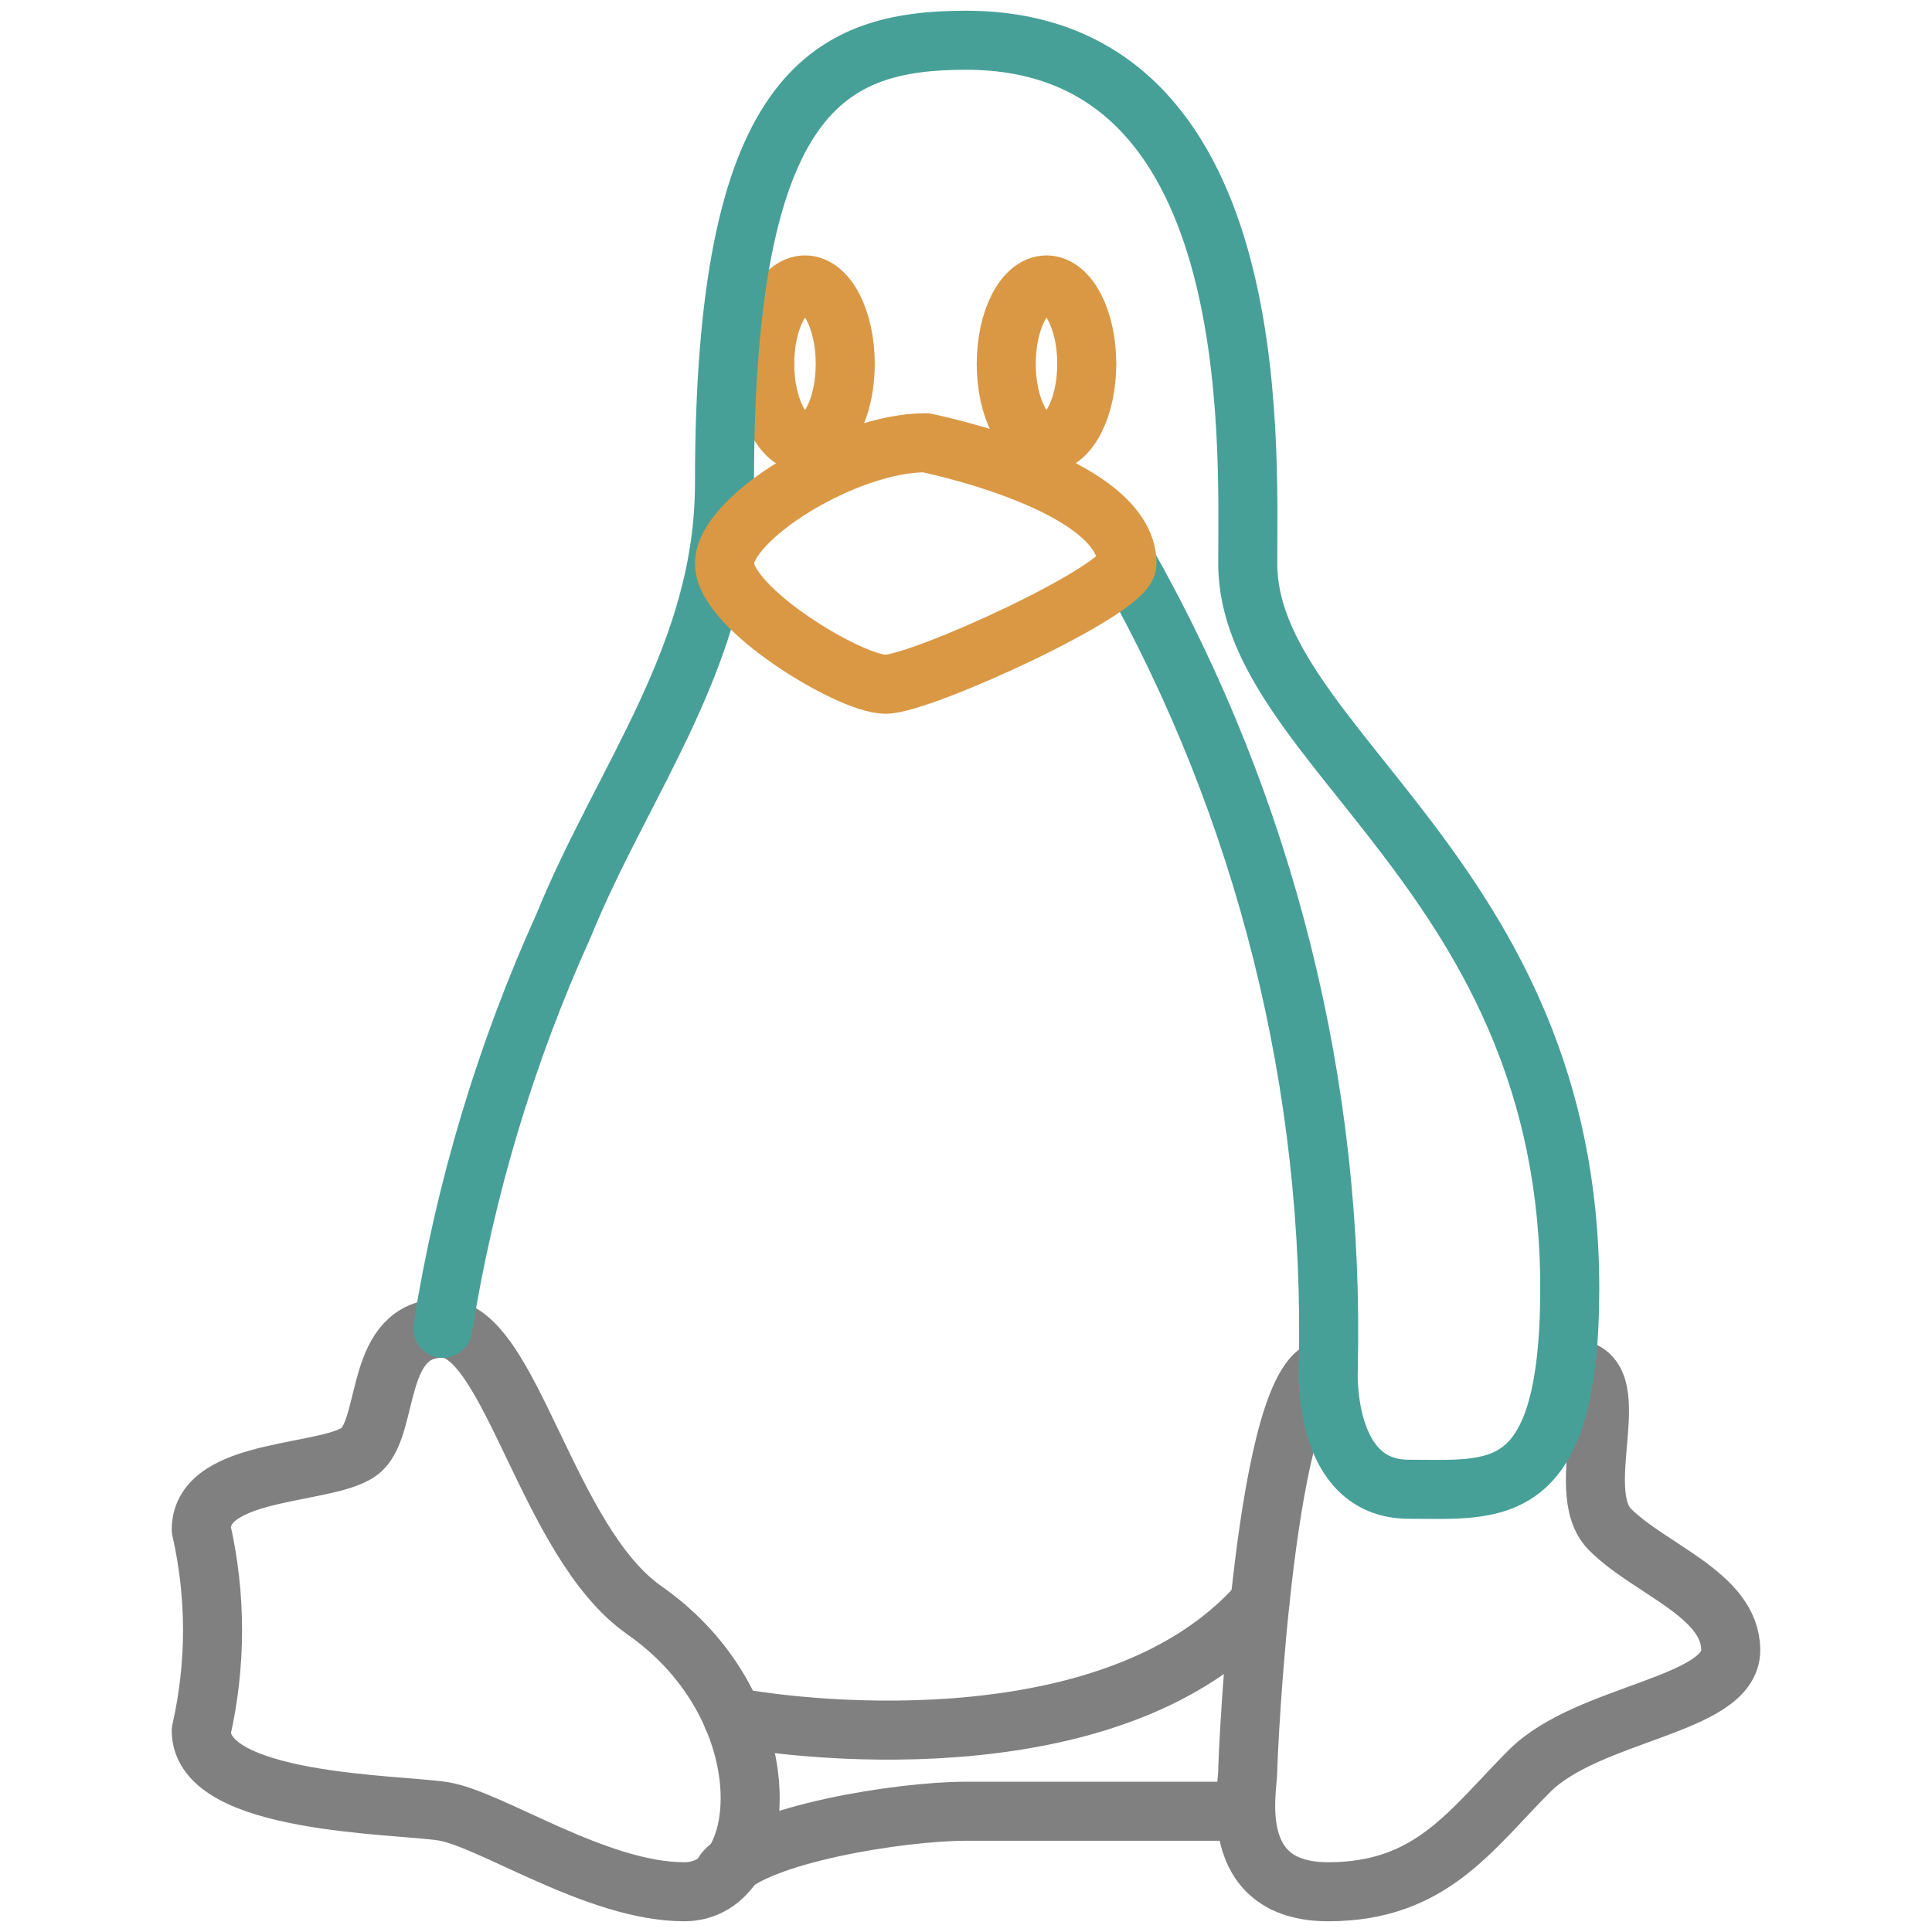 <svg width="72" height="72" viewBox="0 0 72 72" fill="none" xmlns="http://www.w3.org/2000/svg">
<rect x="0" y="0" width="72" height="72" fill="#333333" stroke="none"/>
<g clip-path="url(#clip0_2482_8896)">
<rect width="72" height="72" fill="white"/>
<path d="M7.5 64.5C8.061 62.032 8.061 59.468 7.5 57C7.5 54.6 12.48 55.02 13.5 54C14.52 52.98 13.98 49.5 16.5 49.5C19.02 49.5 20.37 57.45 24 60C29.25 63.66 28.77 70.5 25.5 70.5C22.23 70.5 18.27 67.77 16.5 67.5C14.73 67.23 7.5 67.23 7.5 64.5Z" stroke="#808080" stroke-width="2.2" stroke-linecap="round" stroke-linejoin="round"/>
<path d="M49.5 51C47.16 51 46.5 65.34 46.5 66C46.5 66.66 45.66 70.5 49.5 70.5C53.34 70.5 54.81 68.19 57 66C59.19 63.81 64.5 63.57 64.5 61.5C64.5 59.43 61.5 58.5 60 57C58.5 55.5 60.84 51 58.5 51" stroke="#808080" stroke-width="2.2" stroke-linecap="round" stroke-linejoin="round"/>
<path d="M39 16.499C39.828 16.499 40.5 15.183 40.5 13.559C40.5 11.935 39.828 10.619 39 10.619C38.172 10.619 37.5 11.935 37.5 13.559C37.5 15.183 38.172 16.499 39 16.499Z" stroke="#DA9845" stroke-width="2.2" stroke-linecap="round" stroke-linejoin="round"/>
<path d="M30 16.499C30.828 16.499 31.5 15.183 31.5 13.559C31.5 11.935 30.828 10.619 30 10.619C29.172 10.619 28.5 11.935 28.5 13.559C28.5 15.183 29.172 16.499 30 16.499Z" stroke="#DA9845" stroke-width="2.2" stroke-linecap="round" stroke-linejoin="round"/>
<path d="M27.301 63.99C30.301 64.561 41.701 65.731 46.951 59.73" stroke="#808080" stroke-width="2.2" stroke-linecap="round" stroke-linejoin="round"/>
<path d="M27 69.75C28.2 68.37 33.51 67.5 36 67.5H46.17" stroke="#808080" stroke-width="2.2" stroke-linecap="round" stroke-linejoin="round"/>
<path d="M42 21C47.161 30.14 49.752 40.507 49.5 51C49.5 51 49.26 55.5 52.5 55.5C55.74 55.5 58.5 56.01 58.5 48C58.5 32.64 46.5 27.87 46.5 21C46.5 16.38 47.13 1.5 36 1.5C30.87 1.5 27 3.39 27 18C27 24.39 23.25 28.98 21 34.5C18.84 39.278 17.327 44.322 16.5 49.5" stroke="#47A097" stroke-width="2.2" stroke-linecap="round" stroke-linejoin="round"/>
<path d="M34.5 16.5C31.5 16.5 27 19.32 27 21C27 22.68 31.68 25.5 33 25.5C34.32 25.5 42 21.99 42 21C42 18 34.5 16.5 34.5 16.5Z" stroke="#DA9845" stroke-width="2.2" stroke-linecap="round" stroke-linejoin="round"/>
</g>
<defs>
<clipPath id="clip0_2482_8896">
<rect width="72" height="72" fill="white"/>
</clipPath>
</defs>
</svg>

